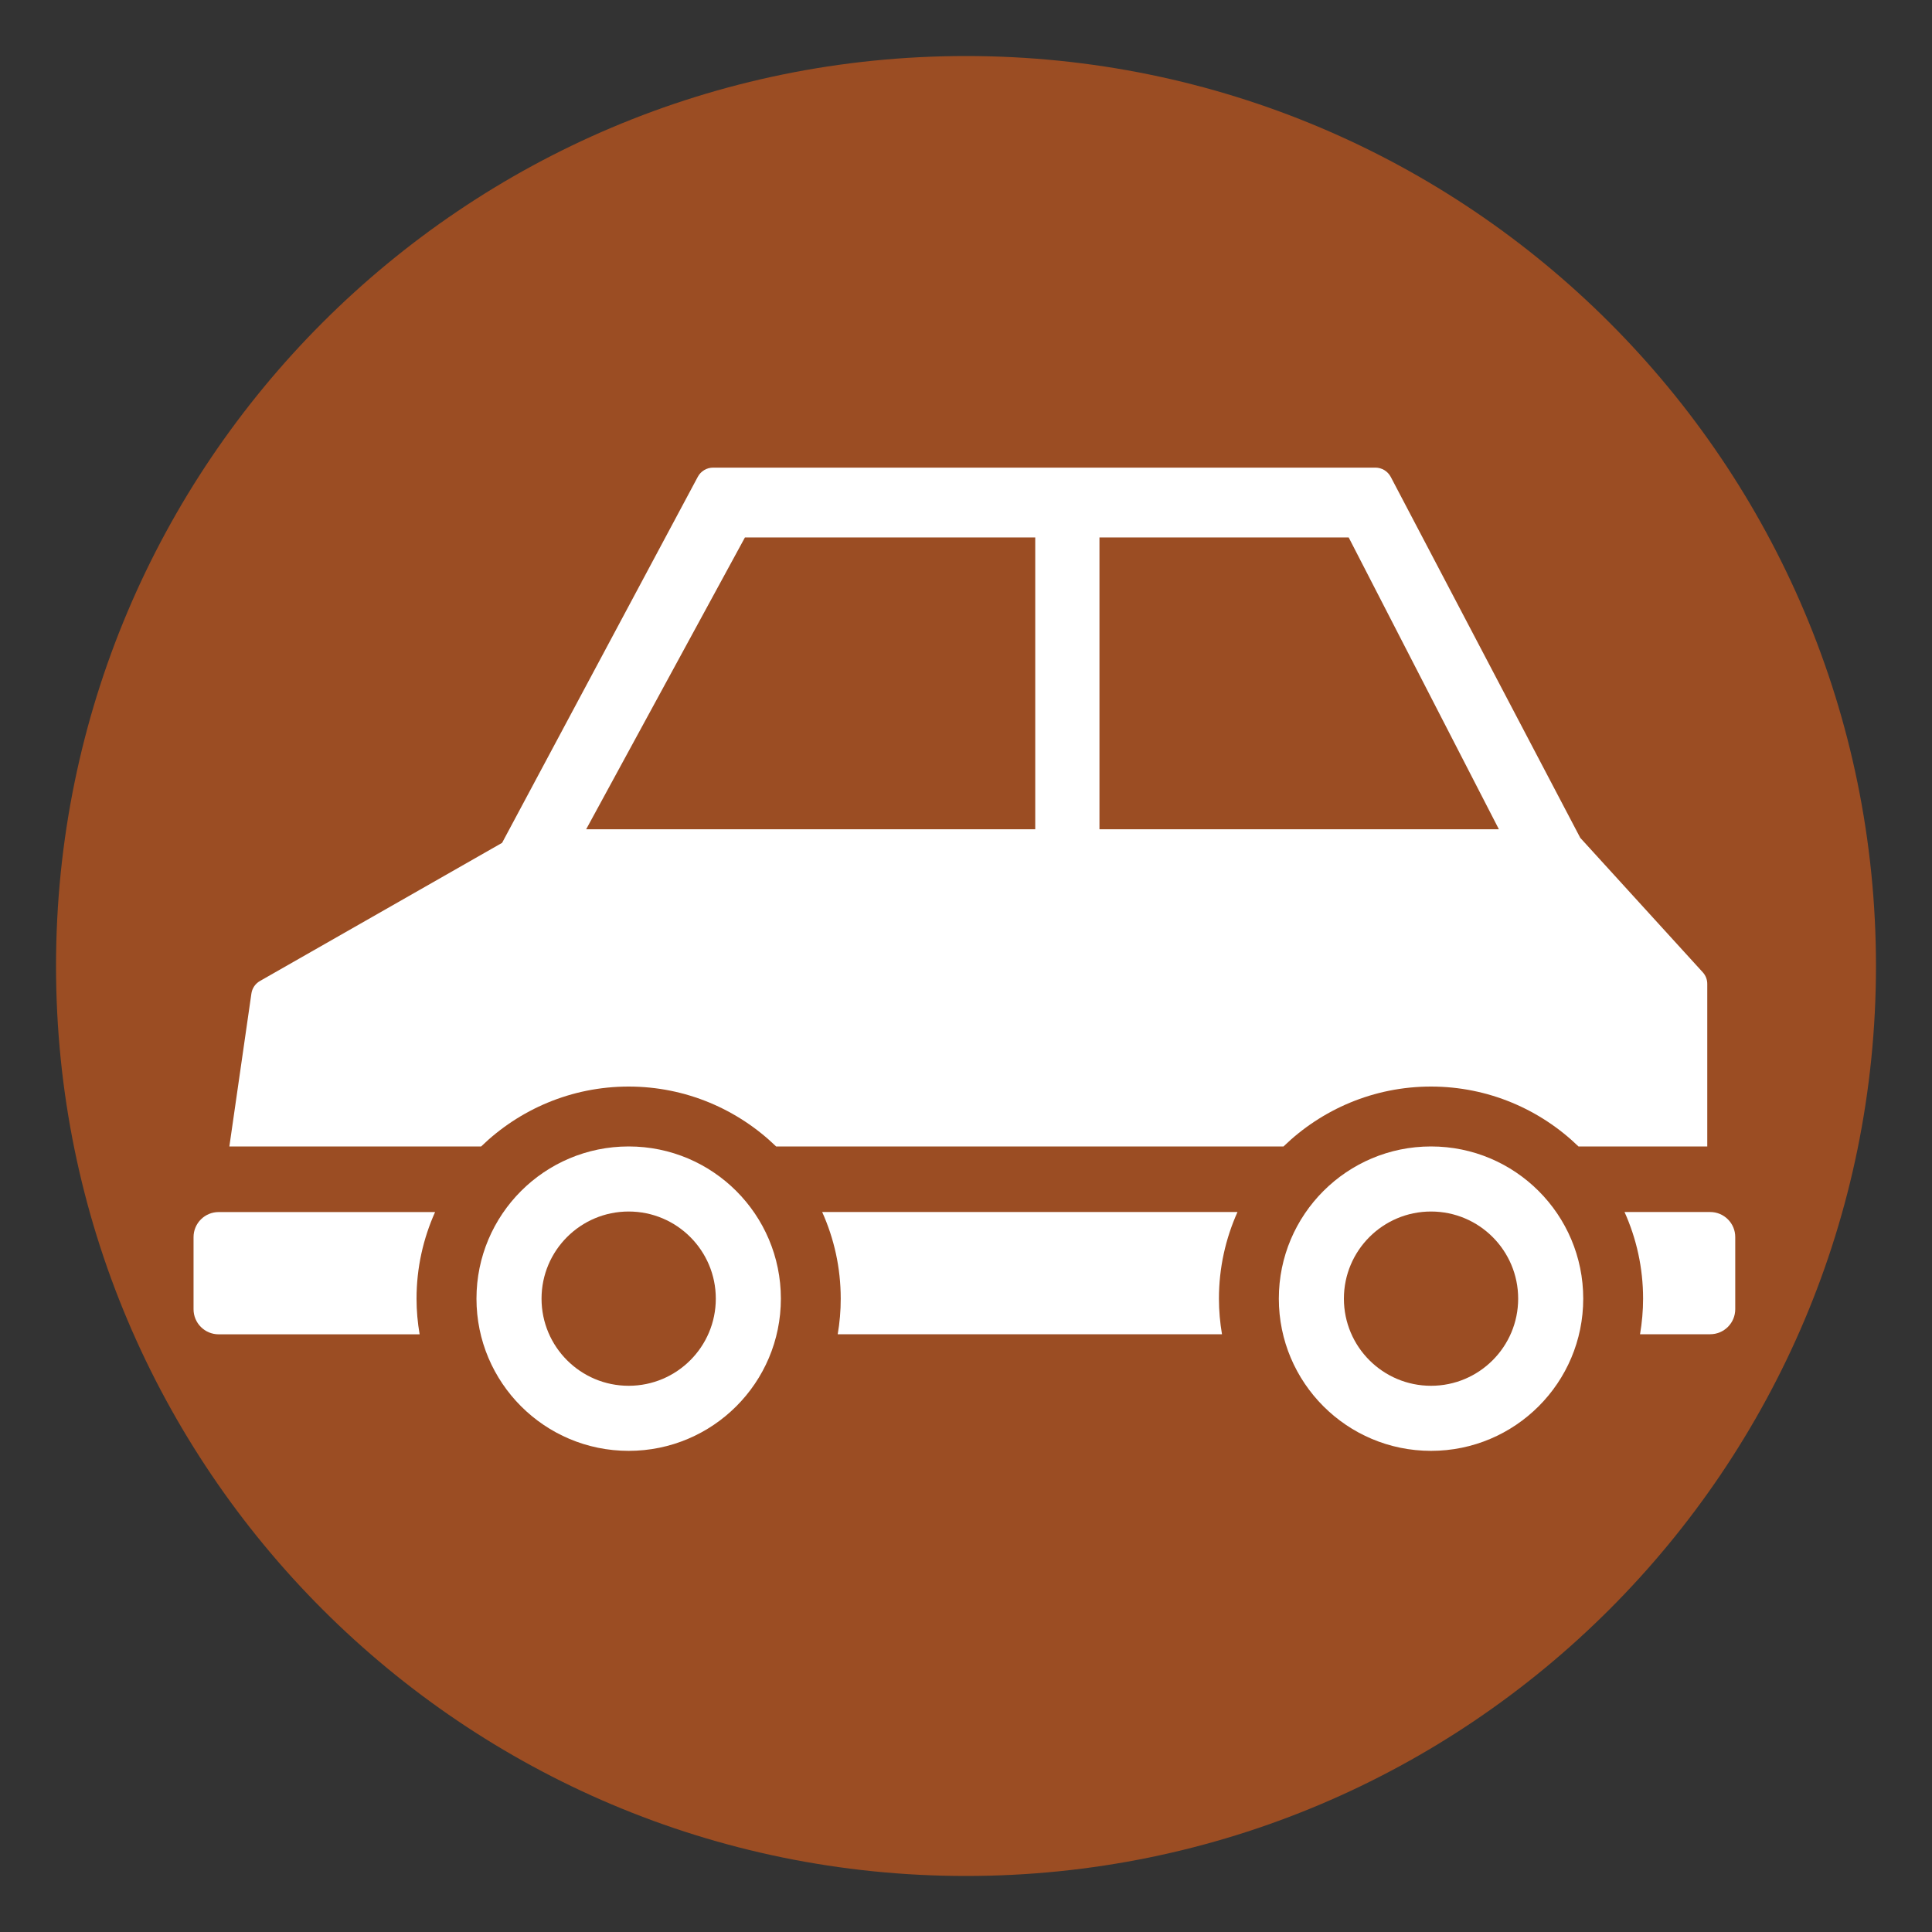 <?xml version="1.0" encoding="utf-8"?>
<!-- Generator: Adobe Illustrator 26.3.1, SVG Export Plug-In . SVG Version: 6.00 Build 0)  -->
<svg version="1.1" xmlns="http://www.w3.org/2000/svg" xmlns:xlink="http://www.w3.org/1999/xlink" x="0px" y="0px"
	 viewBox="0 0 500 500" style="enable-background:new 0 0 500 500;" xml:space="preserve">
<rect x="0" y="0" width="500" height="500" fill="#333333" stroke="none"/>
<style type="text/css">
	.st0{fill:#9B4D23;}
	.st1{fill:#FFFFFF;}
	.st2{display:none;}
	.st3{display:inline;fill:#FF0000;}
</style>
<g id="知育その他_00000000909027221129897950000010047629100342115459_">
	<path id="知育その他_00000072984471805516808340000008694407588249038270_" class="st0" d="M250,14.5
		C119.94,14.5,14.5,119.94,14.5,250S119.94,485.5,250,485.5S485.5,380.06,485.5,250S380.06,14.5,250,14.5z"/>
	<g id="レイヤー_2">
		<g id="タイヤ">
			<circle class="st1" cx="162.7" cy="336.09" r="39.39"/>
			<circle class="st1" cx="370.35" cy="336.09" r="39.39"/>
		</g>
		<g>
			<path class="st1" d="M107.8,336.09c0-7.98,1.73-15.56,4.8-22.41H56.58c-3.58,0-6.49,2.9-6.49,6.49v18.66
				c0,3.58,2.9,6.49,6.49,6.49h52.02C108.08,342.31,107.8,339.23,107.8,336.09z"/>
			<path class="st1" d="M216.8,345.3h99.45c-0.51-3-0.79-6.08-0.79-9.22c0-7.98,1.73-15.56,4.8-22.41H212.78
				c3.08,6.85,4.8,14.43,4.8,22.41C217.59,339.23,217.31,342.31,216.8,345.3z"/>
			<path class="st1" d="M442.6,313.67h-22.17c3.08,6.85,4.8,14.43,4.8,22.41c0,3.14-0.28,6.22-0.79,9.22h18.15
				c3.58,0,6.49-2.9,6.49-6.49v-18.66C449.09,316.58,446.18,313.67,442.6,313.67z"/>
		</g>
		<path class="st1" d="M440.67,251.62l-31.7-34.79l-49.04-93.4c-0.78-1.48-2.31-2.41-3.98-2.41H184.56c-1.66,0-3.19,0.91-3.97,2.38
			l-50.65,94.73l-62.66,35.75c-1.21,0.69-2.03,1.89-2.22,3.27l-5.7,39.55h65.16c9.89-9.58,23.35-15.5,38.17-15.5
			c14.82,0,28.28,5.92,38.17,15.5h131.31c9.89-9.58,23.35-15.5,38.17-15.5c14.82,0,28.28,5.92,38.17,15.5h33.33v-42.04
			C441.85,253.53,441.43,252.45,440.67,251.62z M267.91,214.61H151.7l41.09-75.52h75.13V214.61z M284.54,214.61v-75.52h64.5
			l38.87,75.52H284.54z"/>
	</g>
	<g id="レイヤー_3">
		<circle class="st0" cx="162.7" cy="336.09" r="22.55"/>
	</g>
	<circle class="st0" cx="370.35" cy="336.09" r="22.55"/>
</g>
<g id="レイヤー_5" class="st2">
	<rect x="150.91" y="296.7" class="st3" width="26.22" height="16.98"/>
</g>
<g id="レイヤー_5のコピー">
</g>
</svg>
